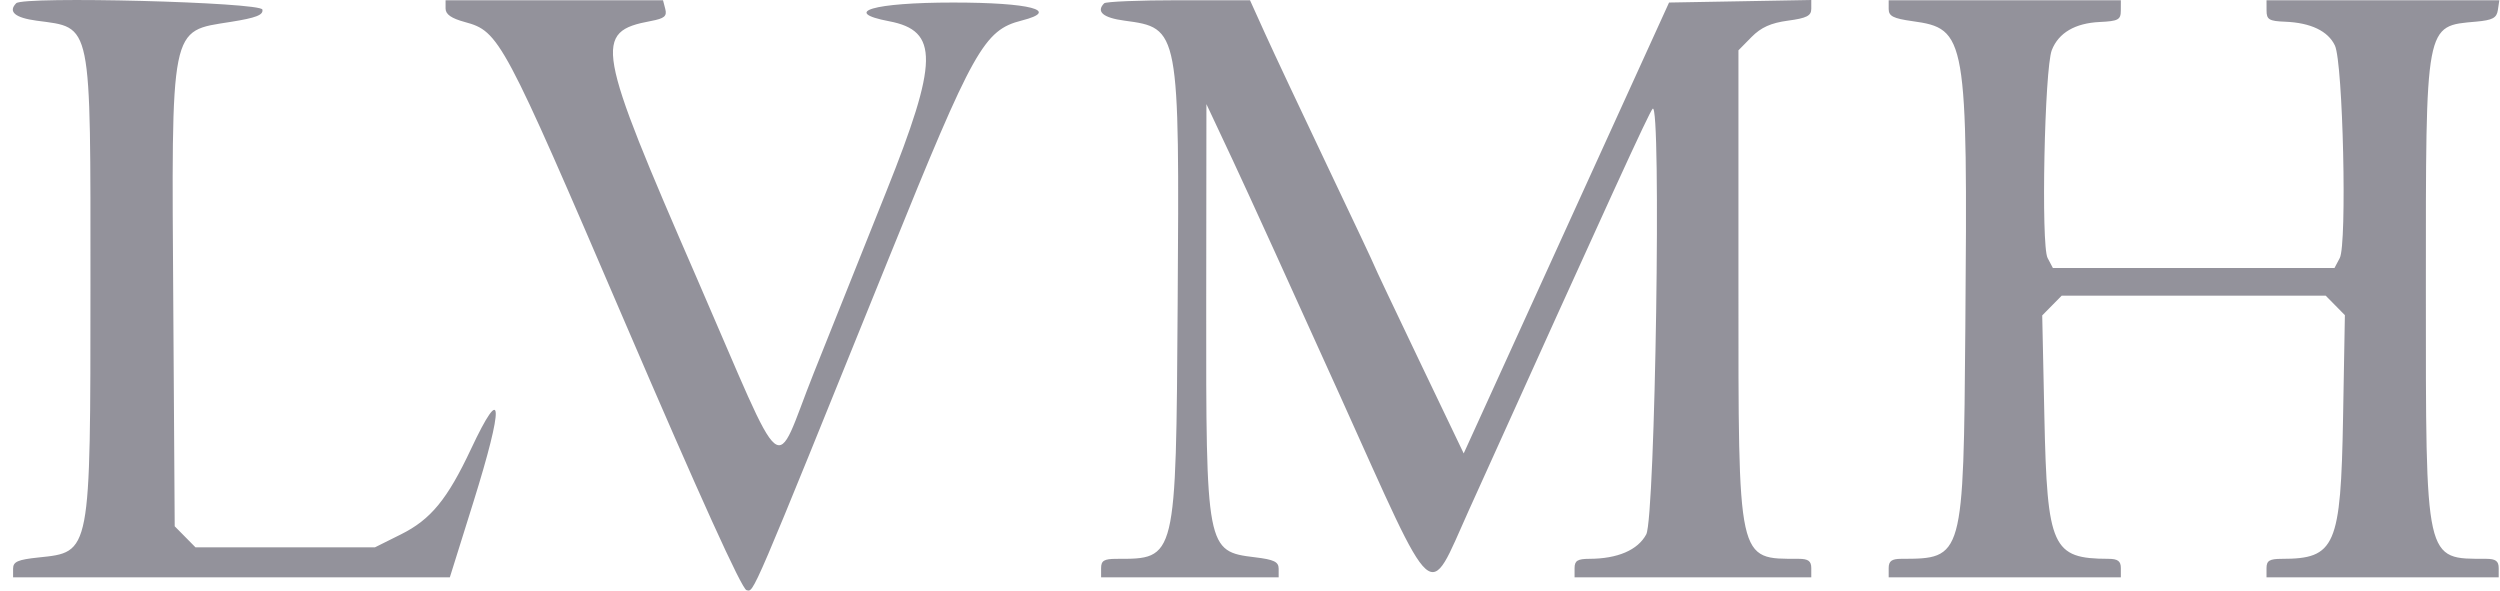 <svg width="127" height="30" viewBox="0 0 127 30" fill="none" xmlns="http://www.w3.org/2000/svg">
<path fill-rule="evenodd" clip-rule="evenodd" d="M0.823 0.165C0.399 0.594 0.76 0.902 1.861 1.051C4.697 1.432 4.596 0.935 4.595 14.486C4.593 28.183 4.62 28.041 1.961 28.319C0.899 28.43 0.665 28.534 0.665 28.891V29.327H11.759H22.852L24.045 25.516C25.608 20.519 25.559 19.339 23.931 22.803C22.727 25.365 21.885 26.391 20.368 27.146L19.05 27.803H14.49H9.929L9.402 27.269L8.875 26.735L8.804 15.66C8.71 1.115 8.612 1.608 11.719 1.112C13.012 0.906 13.382 0.762 13.33 0.487C13.259 0.109 1.184 -0.202 0.823 0.165ZM22.635 0.432C22.635 0.729 22.925 0.932 23.617 1.12C25.365 1.595 25.55 1.942 31.733 16.34C35.55 25.227 37.686 29.933 37.924 29.98C38.312 30.056 38.048 30.673 45.18 13.046C49.459 2.471 49.986 1.531 51.905 1.042C53.895 0.536 52.344 0.129 48.42 0.129C44.369 0.129 42.715 0.613 45.169 1.08C47.701 1.562 47.674 3.109 45.018 9.745C43.934 12.453 42.279 16.595 41.34 18.947C39.251 24.18 40.052 24.828 35.404 14.142C30.262 2.323 30.136 1.618 33.072 1.066C33.752 0.938 33.89 0.823 33.797 0.46L33.681 0.012H28.158H22.635V0.432ZM56.091 0.168C55.672 0.593 56.034 0.903 57.122 1.049C59.918 1.425 59.919 1.434 59.825 15.49C59.738 28.498 59.764 28.389 56.711 28.389C56.091 28.389 55.936 28.482 55.936 28.858V29.327H60.446H64.956V28.891C64.956 28.54 64.72 28.426 63.753 28.31C61.284 28.013 61.264 27.91 61.276 15.373L61.286 5.289L62.608 8.103C63.335 9.651 65.799 15.061 68.085 20.126C73.024 31.073 72.5 30.607 74.615 25.927C81.852 9.91 83.767 5.726 83.954 5.525C84.407 5.037 84.088 26.296 83.629 27.147C83.2 27.945 82.173 28.385 80.739 28.388C80.142 28.389 79.988 28.485 79.988 28.858V29.327H86H92.013V28.858C92.013 28.503 91.859 28.389 91.377 28.388C88.242 28.381 88.313 28.704 88.313 14.44V2.556L88.977 1.882C89.462 1.39 89.961 1.166 90.827 1.049C91.782 0.921 92.013 0.803 92.013 0.445V0L88.401 0.065L84.788 0.129L79.572 11.582L74.356 23.034L72.084 18.29C70.834 15.68 69.812 13.521 69.812 13.49C69.812 13.46 68.738 11.18 67.425 8.424C66.113 5.668 64.693 2.648 64.269 1.712L63.5 0.012H59.872C57.877 0.012 56.175 0.082 56.091 0.168ZM95.945 0.459C95.945 0.82 96.176 0.938 97.147 1.074C99.898 1.457 99.959 1.812 99.839 16.663C99.744 28.392 99.747 28.381 96.581 28.388C96.099 28.389 95.945 28.503 95.945 28.858V29.327H101.842H107.739V28.858C107.739 28.503 107.584 28.389 107.103 28.388C104.252 28.382 103.996 27.815 103.855 21.209L103.745 16.023L104.239 15.522L104.733 15.021H111.439H118.146L118.633 15.515L119.12 16.01L119.028 21.203C118.912 27.759 118.639 28.389 115.914 28.389C115.294 28.389 115.139 28.482 115.139 28.858V29.327H121.037H126.934V28.858C126.934 28.503 126.779 28.389 126.298 28.388C123.165 28.381 123.234 28.69 123.234 14.692C123.234 1.052 123.181 1.334 125.789 1.099C126.624 1.024 126.832 0.913 126.892 0.509L126.966 0.012H121.053H115.139L115.141 0.54C115.142 0.994 115.272 1.072 116.08 1.103C117.384 1.154 118.265 1.575 118.614 2.314C119.025 3.185 119.235 12.397 118.86 13.108L118.592 13.614H111.439H104.286L104.017 13.103C103.678 12.462 103.861 3.486 104.232 2.545C104.578 1.666 105.416 1.175 106.67 1.117C107.606 1.073 107.736 1.003 107.737 0.54L107.739 0.012H101.842H95.945V0.459Z" fill="#93929B"/>
</svg>

